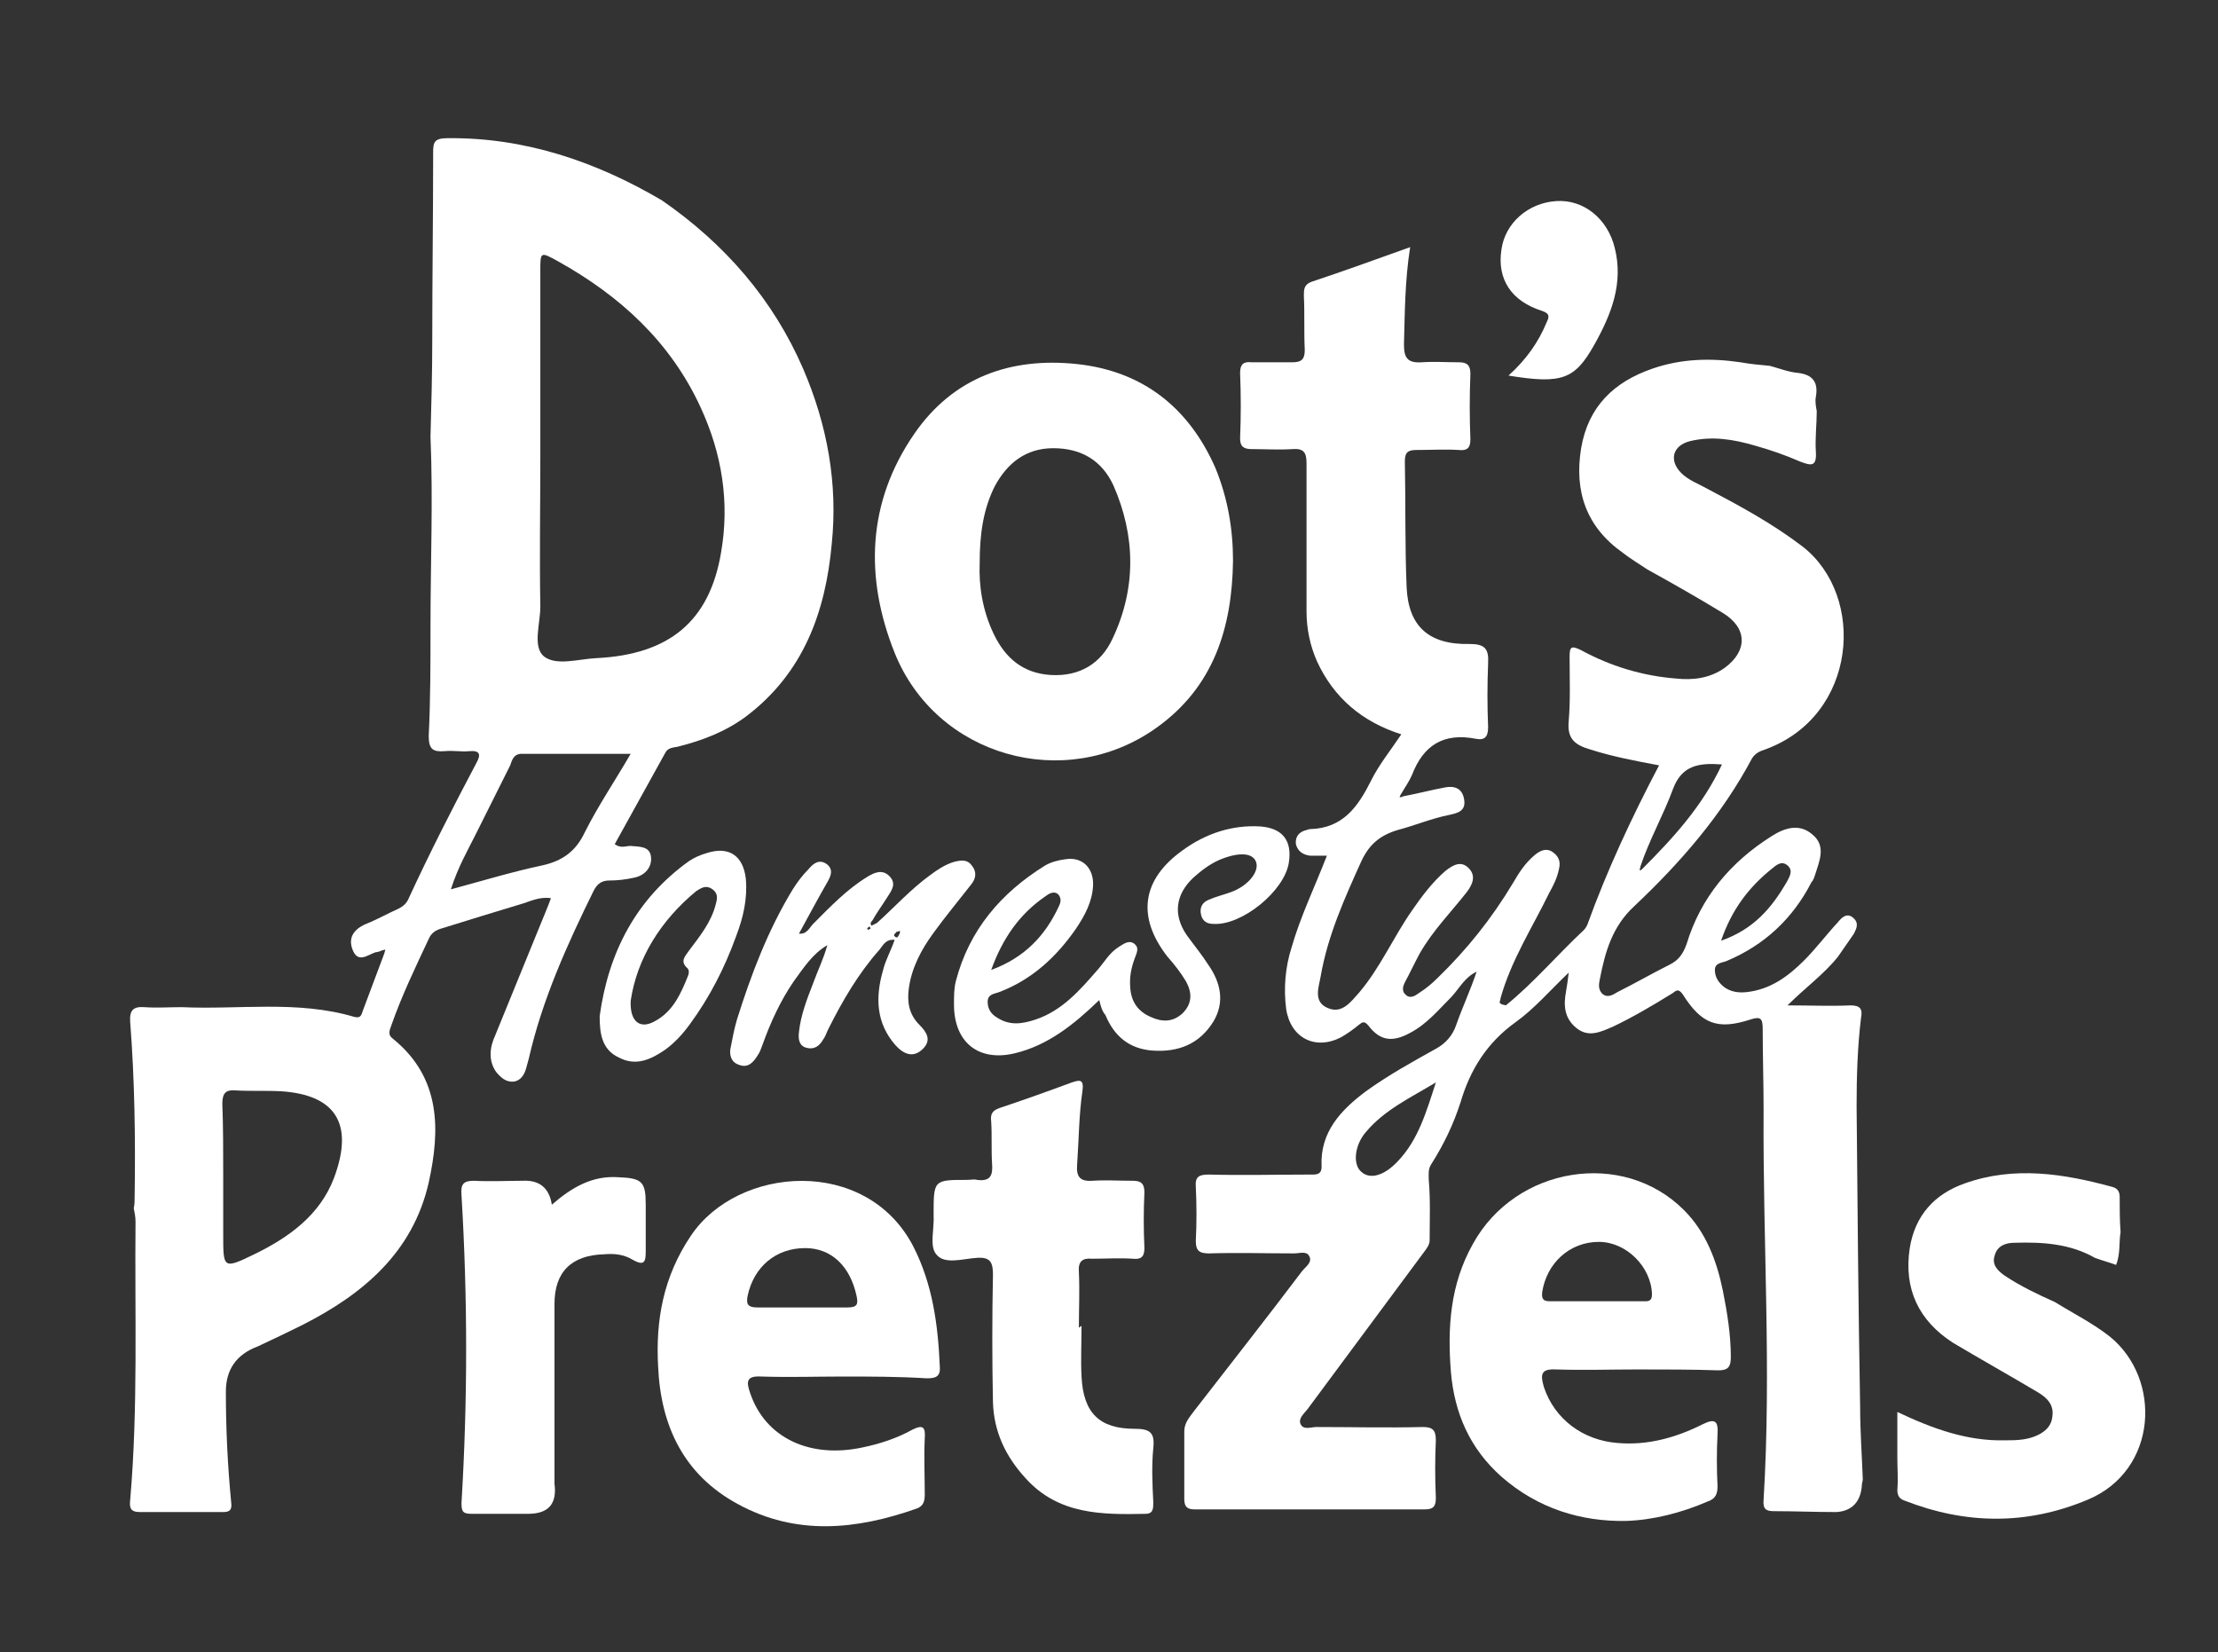 <?xml version="1.0" encoding="UTF-8"?>
<!-- Generator: Adobe Illustrator 28.0.0, SVG Export Plug-In . SVG Version: 6.00 Build 0)  -->
<svg xmlns="http://www.w3.org/2000/svg" xmlns:xlink="http://www.w3.org/1999/xlink" version="1.1" id="Layer_1" x="0px" y="0px" viewBox="0 0 250.4 186.5" style="enable-background:new 0 0 250.4 186.5;" xml:space="preserve">
<rect x="0" y="0" width="250.4" height="186.5" fill="#333333" stroke="none"/>
<style type="text/css">
	.st0{fill:#FFFFFF;}
</style>
<g id="_7fJjtS.tif">
	<g>
		<path class="st0" d="M170,113.5c3.2-2.6,5.8-5.7,8.8-8.5c0.2-0.2,0.3-0.4,0.4-0.6c2.2-6.1,5-12.1,8.1-18c-2.7-0.5-5.3-1-7.8-1.8    c-1.7-0.5-2.6-1.2-2.4-3.2c0.2-2.4,0.1-4.8,0.1-7.2c0-1.1,0.1-1.4,1.3-0.8c3.3,1.8,6.9,2.9,10.7,3.2c1.9,0.2,3.8,0,5.5-1.2    c2.6-1.9,2.6-4.5-0.2-6.2s-5.6-3.3-8.5-4.9c-0.9-0.6-1.9-1.2-2.8-1.9c-4.1-2.9-5.5-6.9-4.7-11.8c0.8-4.7,3.7-7.5,8.1-9    c3.2-1.1,6.5-1.2,9.9-0.7c1.1,0.2,2.2,0.3,3.3,0.4c1.1,0.3,2.1,0.7,3.2,0.8c1.6,0.2,2.3,1,2,2.7c-0.1,0.5,0,1.1,0.1,1.6    c0,1.5-0.2,3.1-0.1,4.6c0.1,1.7-0.5,1.6-1.8,1.1c-1.6-0.7-3.3-1.3-5.1-1.8c-2.4-0.7-4.8-1.1-7.3-0.5c-2,0.5-2.4,2.2-1,3.6    c0.8,0.8,1.9,1.2,2.8,1.7c3.8,2,7.5,4,10.9,6.6c7.2,5.6,6.2,19.1-4.2,22.9c-0.6,0.2-1.1,0.4-1.5,1c-3.4,6.4-8.1,11.8-13.3,16.7    c-2.5,2.3-3.3,5.2-3.9,8.3c-0.1,0.5-0.2,1.1,0.3,1.6c0.6,0.5,1.2,0.1,1.7-0.2c2-1,3.9-2.1,5.9-3.1c1-0.5,1.5-1.2,1.9-2.3    c1.6-5.3,5-9.3,9.6-12.2c1.4-0.9,3.1-1.5,4.6-0.2c1.6,1.3,0.8,3,0.3,4.6c-0.1,0.3-0.2,0.6-0.4,0.8c-2.1,4.1-5.3,7.1-9.6,8.9    c-0.5,0.2-1.3,0.2-1.3,1s0.4,1.4,1,1.9c0.8,0.6,1.7,0.7,2.6,0.6c2.7-0.3,4.7-1.8,6.5-3.6c1.3-1.3,2.5-2.9,3.8-4.3    c0.4-0.5,1-1.1,1.7-0.5s0.4,1.2,0.1,1.8c-0.6,0.9-1.2,1.7-1.8,2.6c-1.6,2-3.7,3.5-5.7,5.5c2.6,0,4.9,0.1,7.1,0    c1.1,0,1.4,0.4,1.2,1.4c-0.4,3.3-0.5,6.6-0.5,10c0.1,11.3,0.2,22.7,0.4,34c0,2.7,0.2,5.4,0.3,8.1c0,0.2-0.1,0.4-0.1,0.6    c-0.1,1.9-1.1,3-2.9,3.1c-2.3,0-4.7-0.1-7-0.1c-0.9,0-1.3-0.2-1.2-1.3c0.9-14.7-0.1-29.3,0-44c0-3-0.1-6-0.1-9.1    c0-1.2-0.2-1.5-1.4-1.1c-3.7,1.2-5.5,0.5-7.6-2.8c-0.6-0.9-0.9-0.3-1.3-0.1c-2.1,1.3-4.3,2.6-6.6,3.7c-1.4,0.6-2.8,1.3-4.2,0.1    c-1.3-1.1-1.4-2.5-1.1-4.1c0.1-0.6,0.2-1.2,0.3-2.1c-2.1,2-3.9,4.1-6,5.6c-3.2,2.3-5.1,5.3-6.2,9c-0.8,2.5-1.9,4.8-3.3,7    c-0.4,0.6-0.3,1.1-0.3,1.8c0.2,2.3,0.1,4.6,0.1,6.8c0,0.5-0.3,0.9-0.6,1.3c-4.4,5.9-8.8,11.9-13.2,17.8c-0.4,0.5-1,1-0.8,1.6    c0.3,0.8,1.2,0.4,1.8,0.4c4,0,8,0.1,12,0c1.1,0,1.5,0.3,1.5,1.5c-0.1,2.1-0.1,4.3,0,6.5c0,1-0.3,1.3-1.3,1.3c-8.6,0-17.3,0-25.9,0    c-0.9,0-1.2-0.3-1.2-1.2c0-2.5,0-5.1,0-7.6c0-1,0.6-1.6,1.1-2.3c4.1-5.3,8.2-10.5,12.2-15.8c0.4-0.5,1.2-1,0.8-1.7    c-0.3-0.6-1.1-0.3-1.7-0.3c-3.2,0-6.4-0.1-9.6,0c-1.1,0-1.5-0.3-1.5-1.4c0.1-2,0.1-4.1,0-6.1c-0.1-1.2,0.4-1.4,1.5-1.4    c3.8,0.1,7.5,0,11.3,0c0.7,0,1.4,0.1,1.4-0.9c-0.2-3.9,2.2-6.4,5-8.5c2.5-1.8,5.2-3.3,7.9-4.8c1.1-0.6,1.9-1.5,2.3-2.7    c0.7-2,1.6-3.9,2.3-6c-1.3,0.6-1.9,1.8-2.8,2.8c-1.5,1.5-2.8,3.1-4.7,4.1c-2,1.1-3.4,0.9-4.7-0.8c-0.5-0.6-0.7-0.4-1.1-0.1    c-0.6,0.5-1.3,1-2,1.4c-2.9,1.5-5.7,0.1-6.2-3.2c-0.3-2.3-0.1-4.7,0.6-6.9c1-3.5,2.6-6.8,4-10.4c-0.7,0-1.3,0-1.9,0    c-0.8-0.1-1.4-0.5-1.6-1.3c-0.1-0.9,0.4-1.4,1.2-1.6c0.1,0,0.2-0.1,0.4-0.1c3.7-0.1,5.4-2.5,6.9-5.5c0.9-1.8,2.2-3.4,3.4-5.2    c-4.4-1.4-7.6-4.1-9.5-8.2c-0.8-1.8-1.2-3.7-1.2-5.7c0-5.5,0-11.1,0-16.7c0-1.2-0.3-1.7-1.6-1.6c-1.5,0.1-3.1,0-4.6,0    c-0.9,0-1.3-0.3-1.3-1.2c0.1-2.5,0.1-4.9,0-7.4c0-1,0.4-1.3,1.3-1.2c1.5,0,3.1,0,4.6,0c1.1,0,1.4-0.4,1.4-1.4    c-0.1-2,0-4.1-0.1-6.1c0-0.7,0-1.3,0.9-1.6c3.6-1.2,7.2-2.5,11.1-3.9c-0.6,3.8-0.6,7.4-0.7,11c0,1.5,0.4,2.1,2,2    c1.4-0.1,2.8,0,4.2,0c0.9,0,1.3,0.3,1.3,1.3c-0.1,2.5-0.1,4.9,0,7.4c0,1-0.4,1.3-1.3,1.2c-1.6-0.1-3.2,0-4.8,0    c-1,0-1.3,0.3-1.3,1.3c0.1,4.8,0,9.5,0.2,14.2c0.2,4.4,2.5,6.5,7.1,6.4c1.7,0,2.2,0.5,2.1,2.2c-0.1,2.4-0.1,4.8,0,7.2    c0,1.1-0.4,1.5-1.4,1.3c-3.6-0.7-5.9,0.7-7.2,4.1c-0.3,0.7-0.8,1.4-1.2,2.1c-0.1,0.1-0.1,0.2-0.2,0.4c0.1,0,0.3,0,0.4-0.1    c1.6-0.3,3.1-0.7,4.7-1c1-0.2,2,0,2.2,1.4c0.2,1.3-0.8,1.5-1.7,1.7c-2,0.4-3.9,1.2-5.8,1.7c-2,0.6-3.2,1.6-4.1,3.5    c-1.9,4.2-3.8,8.4-4.6,13c-0.2,1.2-0.9,2.9,0.8,3.6c1.6,0.7,2.6-0.7,3.5-1.7c2.4-2.8,3.9-6.3,6-9.3c1.1-1.6,2.3-3.2,3.8-4.5    c0.8-0.6,1.7-1.2,2.6-0.3c0.9,0.9,0.4,1.9-0.2,2.7c-1.8,2.3-3.8,4.3-5.3,6.9c-0.6,1.1-1.1,2.2-1.7,3.3c-0.2,0.4-0.4,1,0.1,1.4    c0.5,0.5,1.1,0.1,1.5-0.2c0.8-0.5,1.5-1.1,2.1-1.7c3.3-3.2,6.1-6.7,8.5-10.7c0.7-1.2,1.4-2.3,2.5-3.2c0.6-0.5,1.3-0.8,2-0.3    s0.9,1.1,0.7,1.9c-0.2,1-0.6,1.8-1.1,2.7c-1.9,3.9-4.3,7.6-5.5,11.9c0,0.2-0.1,0.3-0.1,0.5C169.6,113.5,169.8,113.4,170,113.5    L170,113.5z M185.4,98.1c3.5-3.5,6.8-7.1,9-11.8c-2.6-0.2-4.5,0.1-5.5,2.7c-1.1,3-2.7,5.8-3.7,8.8c0,0.2-0.1,0.3-0.1,0.4    C185.2,98.3,185.3,98.2,185.4,98.1L185.4,98.1z M162.1,122.2c-3,1.8-5.8,3.1-7.9,5.6c-1.3,1.5-1.5,3.7-0.5,4.5    c1,0.9,2.6,0.4,4.1-1.2C160.1,128.7,161,125.6,162.1,122.2z M194.3,106.2c3.7-1.3,5.7-3.7,7.4-6.6c0.3-0.6,0.8-1.3,0.1-1.9    s-1.3,0-1.8,0.4C197.4,100.2,195.5,102.7,194.3,106.2L194.3,106.2z"></path>
		<path class="st0" d="M74.7,22.6c7.1,4.9,12.6,11.2,16,19.1c2.7,6.3,3.9,12.9,3.2,19.7c-0.7,7.7-3.2,14.6-9.7,19.5    c-2.3,1.7-4.9,2.7-7.7,3.4c-0.5,0.1-1.1,0.1-1.4,0.7c-1.9,3.4-3.8,6.9-5.7,10.3c0.7,0.5,1.2,0.2,1.8,0.2c1,0.1,2.2,0,2.3,1.3    c0.1,1.2-0.8,2.1-2,2.3c-0.9,0.2-1.8,0.3-2.7,0.3c-0.9,0-1.4,0.4-1.8,1.2c-3,6.1-5.8,12.3-7.3,18.9c-0.1,0.4-0.2,0.7-0.3,1.1    c-0.2,0.7-0.6,1.4-1.4,1.5c-0.9,0.1-1.5-0.5-2-1.1c-0.9-1.3-0.7-2.8-0.1-4.1c1.7-4.2,3.4-8.3,5.1-12.5c0.4-1,0.8-1.9,1.2-3    c-1.4-0.2-2.4,0.4-3.5,0.7c-3,0.9-5.9,1.8-8.8,2.7c-0.7,0.2-1.2,0.5-1.5,1.2c-1.5,3.2-3,6.3-4.2,9.7c-0.2,0.6-0.5,1.1,0.2,1.6    c5.4,4.4,5.3,10.3,4,16.2c-1.8,7.9-7.4,12.6-14.3,16.1c-1.6,0.8-3.3,1.6-5,2.4c-2.4,0.9-3.6,2.6-3.6,5.1c0,4.2,0.2,8.4,0.6,12.5    c0.1,0.8-0.1,1.1-0.9,1.1c-3.1,0-6.3,0-9.4,0c-1.1,0-1.2-0.5-1.1-1.4c0.9-10.4,0.5-20.9,0.6-31.4c0-0.5-0.1-1-0.2-1.5    c0.1-0.4,0.1-0.9,0.1-1.3c0.1-6.6,0-13.2-0.5-19.7c-0.1-1.3,0.3-1.8,1.6-1.7c1.4,0.1,2.8,0,4.2,0c6.5,0.3,13.1-0.8,19.5,1.1    c0.8,0.2,0.8-0.3,1-0.8c0.8-2.1,1.6-4.3,2.4-6.4c0-0.1,0.1-0.3,0.1-0.4l-0.4,0.1c-0.2,0.1-0.5,0.2-0.7,0.2c-0.9,0.3-2,1.3-2.6-0.3    c-0.5-1.3,0.1-2.2,1.3-2.8c1-0.4,2-0.9,3-1.4c0.8-0.4,1.6-0.6,2-1.5c2.4-5.2,5-10.3,7.7-15.4c0.5-0.9,0.4-1.4-0.8-1.3    c-0.9,0.1-1.8-0.1-2.8,0c-1.3,0.1-1.8-0.2-1.8-1.7c0.2-4.1,0.2-8.2,0.2-12.4c0-7.1,0.3-14.3,0-21.4c0.1-3.6,0.2-7.3,0.2-10.9    c0-7.1,0.1-14.2,0.1-21.2c0-1.1,0.1-1.6,1.6-1.6C59.2,15.5,67.2,18.2,74.7,22.6L74.7,22.6z M61,51.5L61,51.5c0,5.7-0.1,11.3,0,17    c0,1.9-0.9,4.5,0.4,5.6c1.4,1.1,3.9,0.3,5.9,0.2c8.3-0.4,12.8-4.2,14.1-11.9c1-5.7,0.1-11.2-2.3-16.4C75.7,38.6,70,33.4,63,29.5    c-2-1.1-2-1.1-2,1.1C61,37.6,61,44.5,61,51.5L61,51.5z M25.2,132.9c0,2.1,0,4.3,0,6.5c0,3.8,0,3.9,3.5,2.2c3.9-1.9,7.4-4.4,9-8.6    c2.4-6.4-0.1-9.4-5.9-9.8c-1.7-0.1-3.4,0-5.2-0.1c-1.1-0.1-1.5,0.3-1.5,1.5C25.2,127.2,25.2,130,25.2,132.9L25.2,132.9z     M50.9,100.4c3.7-1,7-2,10.3-2.7c2.3-0.5,3.8-1.6,4.8-3.7c1.5-3,3.4-5.8,5.2-8.9c-4.3,0-8.3,0-12.3,0c-0.9,0-1.1,0.7-1.3,1.3    c-1.3,2.6-2.6,5.2-3.9,7.8C52.8,96,51.7,97.9,50.9,100.4z"></path>
		<path class="st0" d="M214.2,164.6v-5.2c4,1.9,7.9,3.3,12.1,3.2c1.1,0,2.2,0,3.3-0.4s2-1.1,2.1-2.3c0.2-1.3-0.6-2.1-1.6-2.7    c-3.2-1.9-6.4-3.7-9.6-5.6c-3.9-2.5-5.6-6.1-4.9-10.7c0.6-3.7,2.8-6.1,6.2-7.3c5.6-2,11.2-1.1,16.7,0.4c0.7,0.2,0.8,0.7,0.8,1.2    c0,1.3,0,2.6,0.1,3.9c-0.2,1.2,0,2.4-0.5,3.7c-0.8-0.3-1.6-0.5-2.4-0.8c-2.8-1.6-5.9-1.8-9.1-1.7c-0.9,0-1.9,0.3-2.2,1.4    c-0.4,1.1,0.4,1.8,1.1,2.3c1.8,1.2,3.7,2.1,5.7,3c2.1,1.3,4.3,2.4,6.2,3.9c5.9,4.8,5.4,15.1-2.5,18.4c-6.9,2.9-13.8,2.8-20.7,0.1    c-0.6-0.2-0.8-0.6-0.8-1.2C214.3,167,214.2,165.8,214.2,164.6L214.2,164.6z"></path>
		<path class="st0" d="M139.2,63.3c-0.1,7.6-2.2,14.3-8.7,18.9c-10.3,7.3-24.8,3.2-29.5-8.5c-3.4-8.5-3.1-17,2.2-24.7    c4.4-6.4,10.9-8.7,18.4-7.9c7.4,0.8,12.6,4.9,15.6,11.7C138.6,56.2,139.2,59.7,139.2,63.3z M110.6,63.6c-0.1,2.5,0.3,5.3,1.6,8    c1.3,2.7,3.3,4.4,6.4,4.6c3.3,0.2,5.7-1.3,7-4.1c2.7-5.7,2.6-11.6,0.1-17.3c-1.3-2.8-3.6-4.2-6.8-4.2c-3.1,0-5.2,1.7-6.6,4.3    C111,57.5,110.6,60.3,110.6,63.6L110.6,63.6z"></path>
		<path class="st0" d="M184.8,154.6c-3,0-6,0.1-9.1,0c-1.8-0.1-1.8,0.6-1.4,2c1.2,3.6,4.4,6,8.3,6.3c3.4,0.3,6.6-0.6,9.6-2.1    c1.4-0.7,1.8-0.4,1.7,1.1c-0.1,2-0.1,3.9,0,5.9c0,0.8-0.2,1.4-1.1,1.7c-3,1.3-6.2,2.1-9.2,2.2c-5.1,0.1-10-1.4-14.1-5    c-3.6-3.2-5.3-7.2-5.7-11.8c-0.4-5-0.1-9.9,2.5-14.5c4.8-8.7,16.9-10.7,23.8-3.8c2.5,2.5,3.7,5.7,4.4,9.1c0.5,2.5,0.9,5,0.9,7.5    c0,1.1-0.3,1.5-1.4,1.5C191.1,154.6,187.9,154.6,184.8,154.6L184.8,154.6z M180,146.9L180,146.9c1.8,0,3.6,0,5.4,0    c0.6,0,1.1,0.1,1.1-0.8c-0.1-3.1-2.9-5.9-6-5.9c-3.3,0-5.9,2.4-6.4,5.7c-0.1,1,0.4,1,1,1C176.7,146.9,178.4,146.9,180,146.9    L180,146.9z"></path>
		<path class="st0" d="M95.1,155.4c-3,0-6,0.1-9.1,0c-1.7-0.1-1.8,0.5-1.3,1.9c1.7,5,6.7,7.4,12.7,6.1c1.9-0.4,3.8-1,5.6-2    c1.2-0.6,1.5-0.3,1.4,1c-0.1,2.1,0,4.2,0,6.3c0,0.7-0.1,1.3-0.9,1.6c-6.8,2.4-13.6,3.1-20.2-0.5c-6.1-3.3-8.7-8.8-9-15.5    c-0.3-5.3,0.6-10.2,3.7-14.8c5.3-7.9,19.8-9,25.1,1.2c2.2,4.3,2.8,8.9,3,13.6c0.1,1.2-0.6,1.3-1.5,1.3    C101.4,155.4,98.2,155.4,95.1,155.4L95.1,155.4L95.1,155.4z M90.5,147.6L90.5,147.6c1.7,0,3.4,0,5.2,0c1.1,0,1.2-0.4,1-1.3    c-0.7-3.3-2.8-5.4-5.8-5.4c-3.3,0-5.8,2.1-6.5,5.4c-0.2,1,0.1,1.3,1.1,1.3C87.1,147.6,88.8,147.6,90.5,147.6L90.5,147.6z"></path>
		<path class="st0" d="M122.1,149.7c0,1.9-0.1,3.8,0,5.7c0.2,4.1,2,5.9,6,5.9c1.7,0,2.3,0.4,2.1,2.2c-0.2,2-0.1,4.1,0,6.1    c0,0.7,0,1.3-0.9,1.3c-4.9,0.1-9.8,0.1-13.5-4c-2.3-2.5-3.6-5.3-3.7-8.6c-0.1-4.8-0.1-9.6,0-14.4c0-1.4-0.3-2-1.8-1.9    c-1.6,0.1-3.7,0.8-4.6-0.4c-0.8-0.9-0.2-2.9-0.3-4.5c0-3.9,0-3.9,3.8-3.9c0.4,0,0.8-0.1,1.1,0c1.5,0.2,1.8-0.5,1.7-1.8    c-0.1-1.6,0-3.2-0.1-4.8c-0.1-0.8,0.1-1.2,0.9-1.5c2.7-0.9,5.5-1.9,8.2-2.9c0.9-0.3,1.4-0.4,1.2,1c-0.4,2.7-0.4,5.5-0.6,8.3    c-0.1,1.3,0.3,1.9,1.7,1.8c1.5-0.1,3.1,0,4.6,0c0.9,0,1.3,0.3,1.3,1.3c-0.1,2.1-0.1,4.2,0,6.3c0,1-0.4,1.3-1.3,1.2    c-1.5-0.1-3.1,0-4.6,0c-1.1-0.1-1.6,0.3-1.5,1.5c0.1,2.1,0,4.2,0,6.3C122,149.7,122.1,149.7,122.1,149.7L122.1,149.7z"></path>
		<path class="st0" d="M62.3,136c2.3-2,4.6-3.3,7.5-3.1c2.7,0.1,3.1,0.5,3.1,3.1c0,1.7,0,3.4,0,5.2c0,1.2-0.1,1.8-1.5,1    c-1-0.6-2.1-0.7-3.2-0.6c-3.7,0.1-5.6,2-5.6,5.6c0,6.5,0,12.9,0,19.4c0,0.3,0,0.6,0,0.9c0.3,2.3-0.7,3.4-3,3.4c-2.1,0-4.2,0-6.3,0    c-1,0-1.2-0.2-1.2-1.2c0.7-11.6,0.7-23.2,0-34.8c-0.1-1.2,0.2-1.6,1.4-1.6c1.8,0.1,3.7,0,5.5,0C60.9,133.2,62,134.1,62.3,136    L62.3,136z"></path>
		<path class="st0" d="M124.1,112.9c-2.9,2.8-5.8,5.1-9.5,6c-4.1,1-6.9-1.2-6.9-5.5c0-0.9,0-1.8,0.2-2.6c1.5-5.8,5.1-10,10.1-13.1    c0.7-0.4,1.5-0.6,2.3-0.7c1.9-0.3,3.2,1,3.1,3c-0.1,1.8-0.9,3.3-1.9,4.8c-2.2,3.2-5,5.8-8.7,7.2c-0.5,0.2-1.3,0.2-1.3,1.1    c0,0.8,0.4,1.4,1.1,1.8c1.4,0.9,2.8,0.7,4.3,0.2c3-1,5-3.3,7-5.6c0.8-0.9,1.3-1.9,2.4-2.6c0.5-0.3,1.1-0.8,1.7-0.4    c0.7,0.5,0.3,1.1,0.1,1.7c-0.4,1.1-0.6,2.1-0.5,3.3c0.1,1.6,0.9,2.7,2.3,3.3c1.3,0.6,2.5,0.6,3.6-0.4c1.1-1.1,1.1-2.3,0.4-3.6    c-0.6-1-1.3-1.9-2.1-2.8c-3.5-4.5-2.9-8.7,1.7-12c2.6-1.9,5.6-2.9,8.8-2.7c2.5,0.2,3.6,1.6,3.2,4.1c-0.5,3.2-5.3,7.1-8.5,6.9    c-0.6,0-1.2-0.2-1.4-1s0.1-1.4,0.8-1.7c0.9-0.4,1.8-0.6,2.6-0.9c1.9-0.7,3.2-2.3,2.8-3.4s-2.1-1.1-4.2-0.2c-1.1,0.5-2,1.2-2.9,2    c-2,1.9-2.3,4.2-0.7,6.5c0.8,1.1,1.7,2.2,2.4,3.3c1.4,2,1.9,4.2,0.6,6.4c-1.6,2.6-4,3.5-6.9,3.3c-2.6-0.2-4.3-1.6-5.3-4    C124.4,114.1,124.3,113.7,124.1,112.9L124.1,112.9z M111.9,109.5c3.8-1.4,6.1-3.9,7.6-7.1c0.2-0.4,0.4-0.9,0-1.4    c-0.5-0.5-1.1-0.1-1.5,0.2C115.1,103.2,113.2,105.9,111.9,109.5L111.9,109.5z"></path>
		<path class="st0" d="M99,104.2c2-1.8,3.8-3.8,6-5.4c0.8-0.6,1.7-1.2,2.7-1.5c0.8-0.2,1.5-0.3,2,0.4c0.6,0.7,0.5,1.5-0.1,2.2    c-1.4,1.8-2.9,3.6-4.2,5.4c-1.4,1.9-2.5,4-2.8,6.3c-0.2,1.5,0,2.9,1.2,4.1c0.8,0.8,1.4,1.7,0.4,2.7c-1.1,1.1-2.2,0.6-3.1-0.4    c-2.2-2.5-2.3-5.4-1.4-8.5c0.3-1.2,0.9-2.2,1.3-3.4c-1-0.1-1.3,0.6-1.7,1.1c-2.4,2.7-4.2,5.8-5.8,9c-0.2,0.4-0.3,0.8-0.6,1.2    c-0.4,0.7-1,1.1-1.8,0.9c-0.9-0.2-1-1-0.9-1.8c0.2-1.9,0.9-3.7,1.6-5.5c0.5-1.4,1.2-2.8,1.6-4.3c-1.7,1-2.7,2.6-3.8,4.1    c-1.5,2.2-2.6,4.6-3.5,7.1c-0.2,0.5-0.3,0.9-0.6,1.3c-0.5,0.8-1.1,1.4-2.1,1c-0.9-0.3-1.1-1.2-0.9-2c0.2-1,0.4-2.1,0.7-3.1    c1.6-5.1,3.5-10.1,6.3-14.7c0.5-0.8,1.1-1.6,1.8-2.3c0.5-0.6,1.2-1.2,2.1-0.5c0.7,0.6,0.4,1.3,0,2c-1.1,1.9-2.1,3.8-3.2,5.8    c0.9,0.1,1.2-0.7,1.6-1.1c1.9-1.9,3.8-3.9,6.1-5.3c0.8-0.5,1.7-0.9,2.5-0.1c0.9,0.9,0.2,1.7-0.3,2.5s-1.1,1.6-1.6,2.5    c-0.2,0.2-0.3,0.4-0.1,0.6C98.6,104.4,98.8,104.3,99,104.2L99,104.2z M101.5,105.5c0.1-0.1,0.1-0.2,0.1-0.4    c-0.1,0-0.3,0.1-0.4,0.1c-0.1,0.2-0.4,0.3-0.2,0.5C101.3,106,101.4,105.7,101.5,105.5z M98,105c0.1-0.1,0.2-0.1,0.3-0.2    c-0.1-0.1-0.1-0.2-0.1-0.2c-0.1,0-0.2,0.1-0.3,0.2C97.9,104.9,98,104.9,98,105L98,105z"></path>
		<path class="st0" d="M170.3,42.4c2-1.8,3.4-3.8,4.3-6c0.3-0.6,0.4-1-0.5-1.3c-3.5-1.1-5.1-3.6-4.6-6.9c0.4-3,3-5.3,6.2-5.5    c3.1-0.2,5.8,2,6.6,5.3c1,4-0.4,7.5-2.3,10.9C177.8,42.8,176.4,43.4,170.3,42.4L170.3,42.4z"></path>
		<path class="st0" d="M67.7,114.7c1-7.2,4.1-13.2,10.1-17.5c0.6-0.4,1.3-0.7,2-0.9c2.5-0.8,4.1,0.3,4.4,2.9    c0.2,2.3-0.3,4.4-1.1,6.5c-1.3,3.6-3,6.9-5.2,9.9c-0.8,1.1-1.7,2.1-2.8,2.9c-1.6,1.1-3.3,1.9-5.2,0.9    C67.9,118.5,67.7,116.6,67.7,114.7z M71.2,113c-0.1,2.4,1.1,3.2,2.7,2.3c2.1-1.1,3-3.2,3.8-5.2c0.1-0.3,0.1-0.6-0.1-0.8    c-0.9-0.8-0.2-1.4,0.2-2c1.2-1.6,2.5-3.2,3-5.2c0.2-0.7,0.3-1.3-0.5-1.8c-0.7-0.4-1.2,0-1.7,0.3C74.6,103.9,71.9,108.2,71.2,113    L71.2,113z"></path>
	</g>
</g>
</svg>
